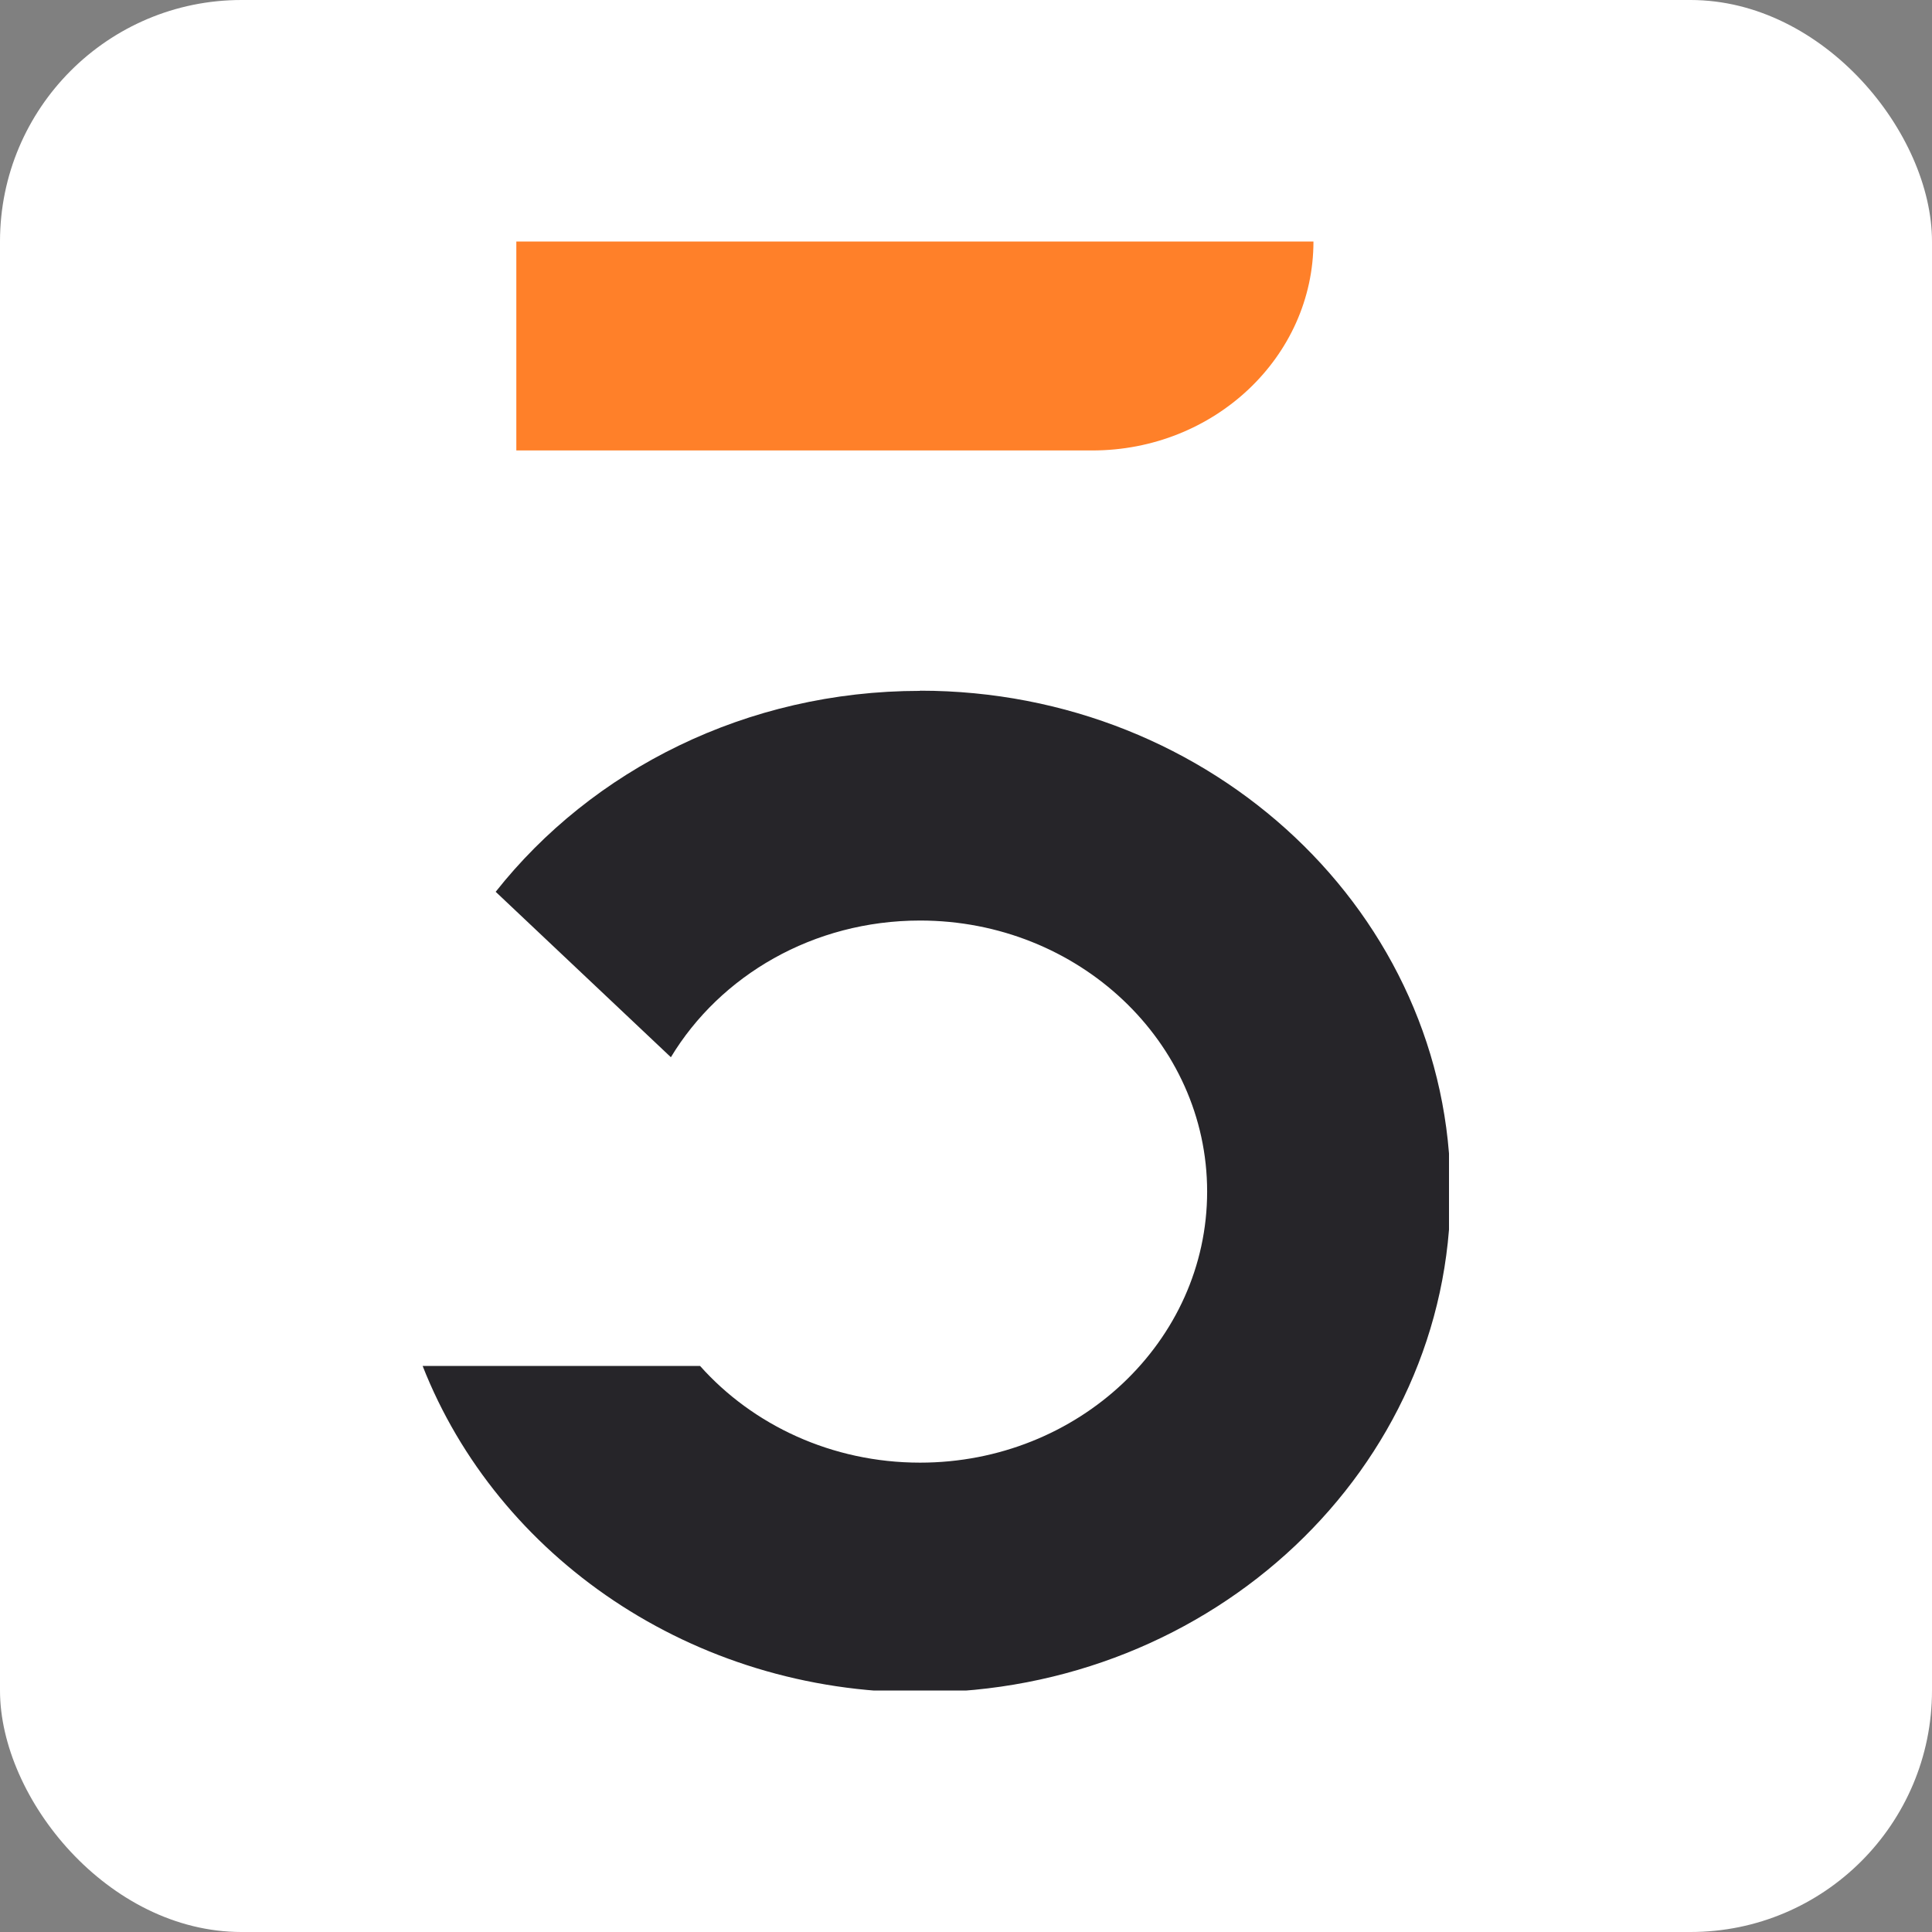 <svg width="32" height="32" viewBox="0 0 32 32" fill="none" xmlns="http://www.w3.org/2000/svg">
<rect x="0" y="0" width="32" height="32" fill="#808080" stroke="none"/>
<rect width="32" height="32" rx="4" fill="white"/>
<g clip-path="url(#clip0_1_114)">
<g clip-path="url(#clip1_1_114)">
<path d="M15.239 11.443C12.361 11.443 9.806 12.752 8.21 14.771L11.112 17.511C11.928 16.159 13.468 15.247 15.239 15.247C17.863 15.247 19.994 17.259 19.994 19.736C19.994 22.213 17.863 24.226 15.239 24.226C13.777 24.226 12.466 23.602 11.595 22.624H7C8.24 25.782 11.46 28.032 15.239 28.032C20.09 28.032 24.025 24.319 24.025 19.736C24.025 15.153 20.09 11.44 15.239 11.44V11.443Z" fill="#262529"/>
<path d="M8.552 4H21.755C21.755 5.91 20.114 7.461 18.091 7.461H8.552V4Z" fill="#FF8029"/>
</g>
</g>
<defs>
<clipPath id="clip0_1_114">
<rect width="17" height="24" fill="white" transform="translate(7 4)"/>
</clipPath>
<clipPath id="clip1_1_114">
<rect width="17.025" height="24.032" fill="white" transform="translate(7 4)"/>
</clipPath>
</defs>
</svg>

